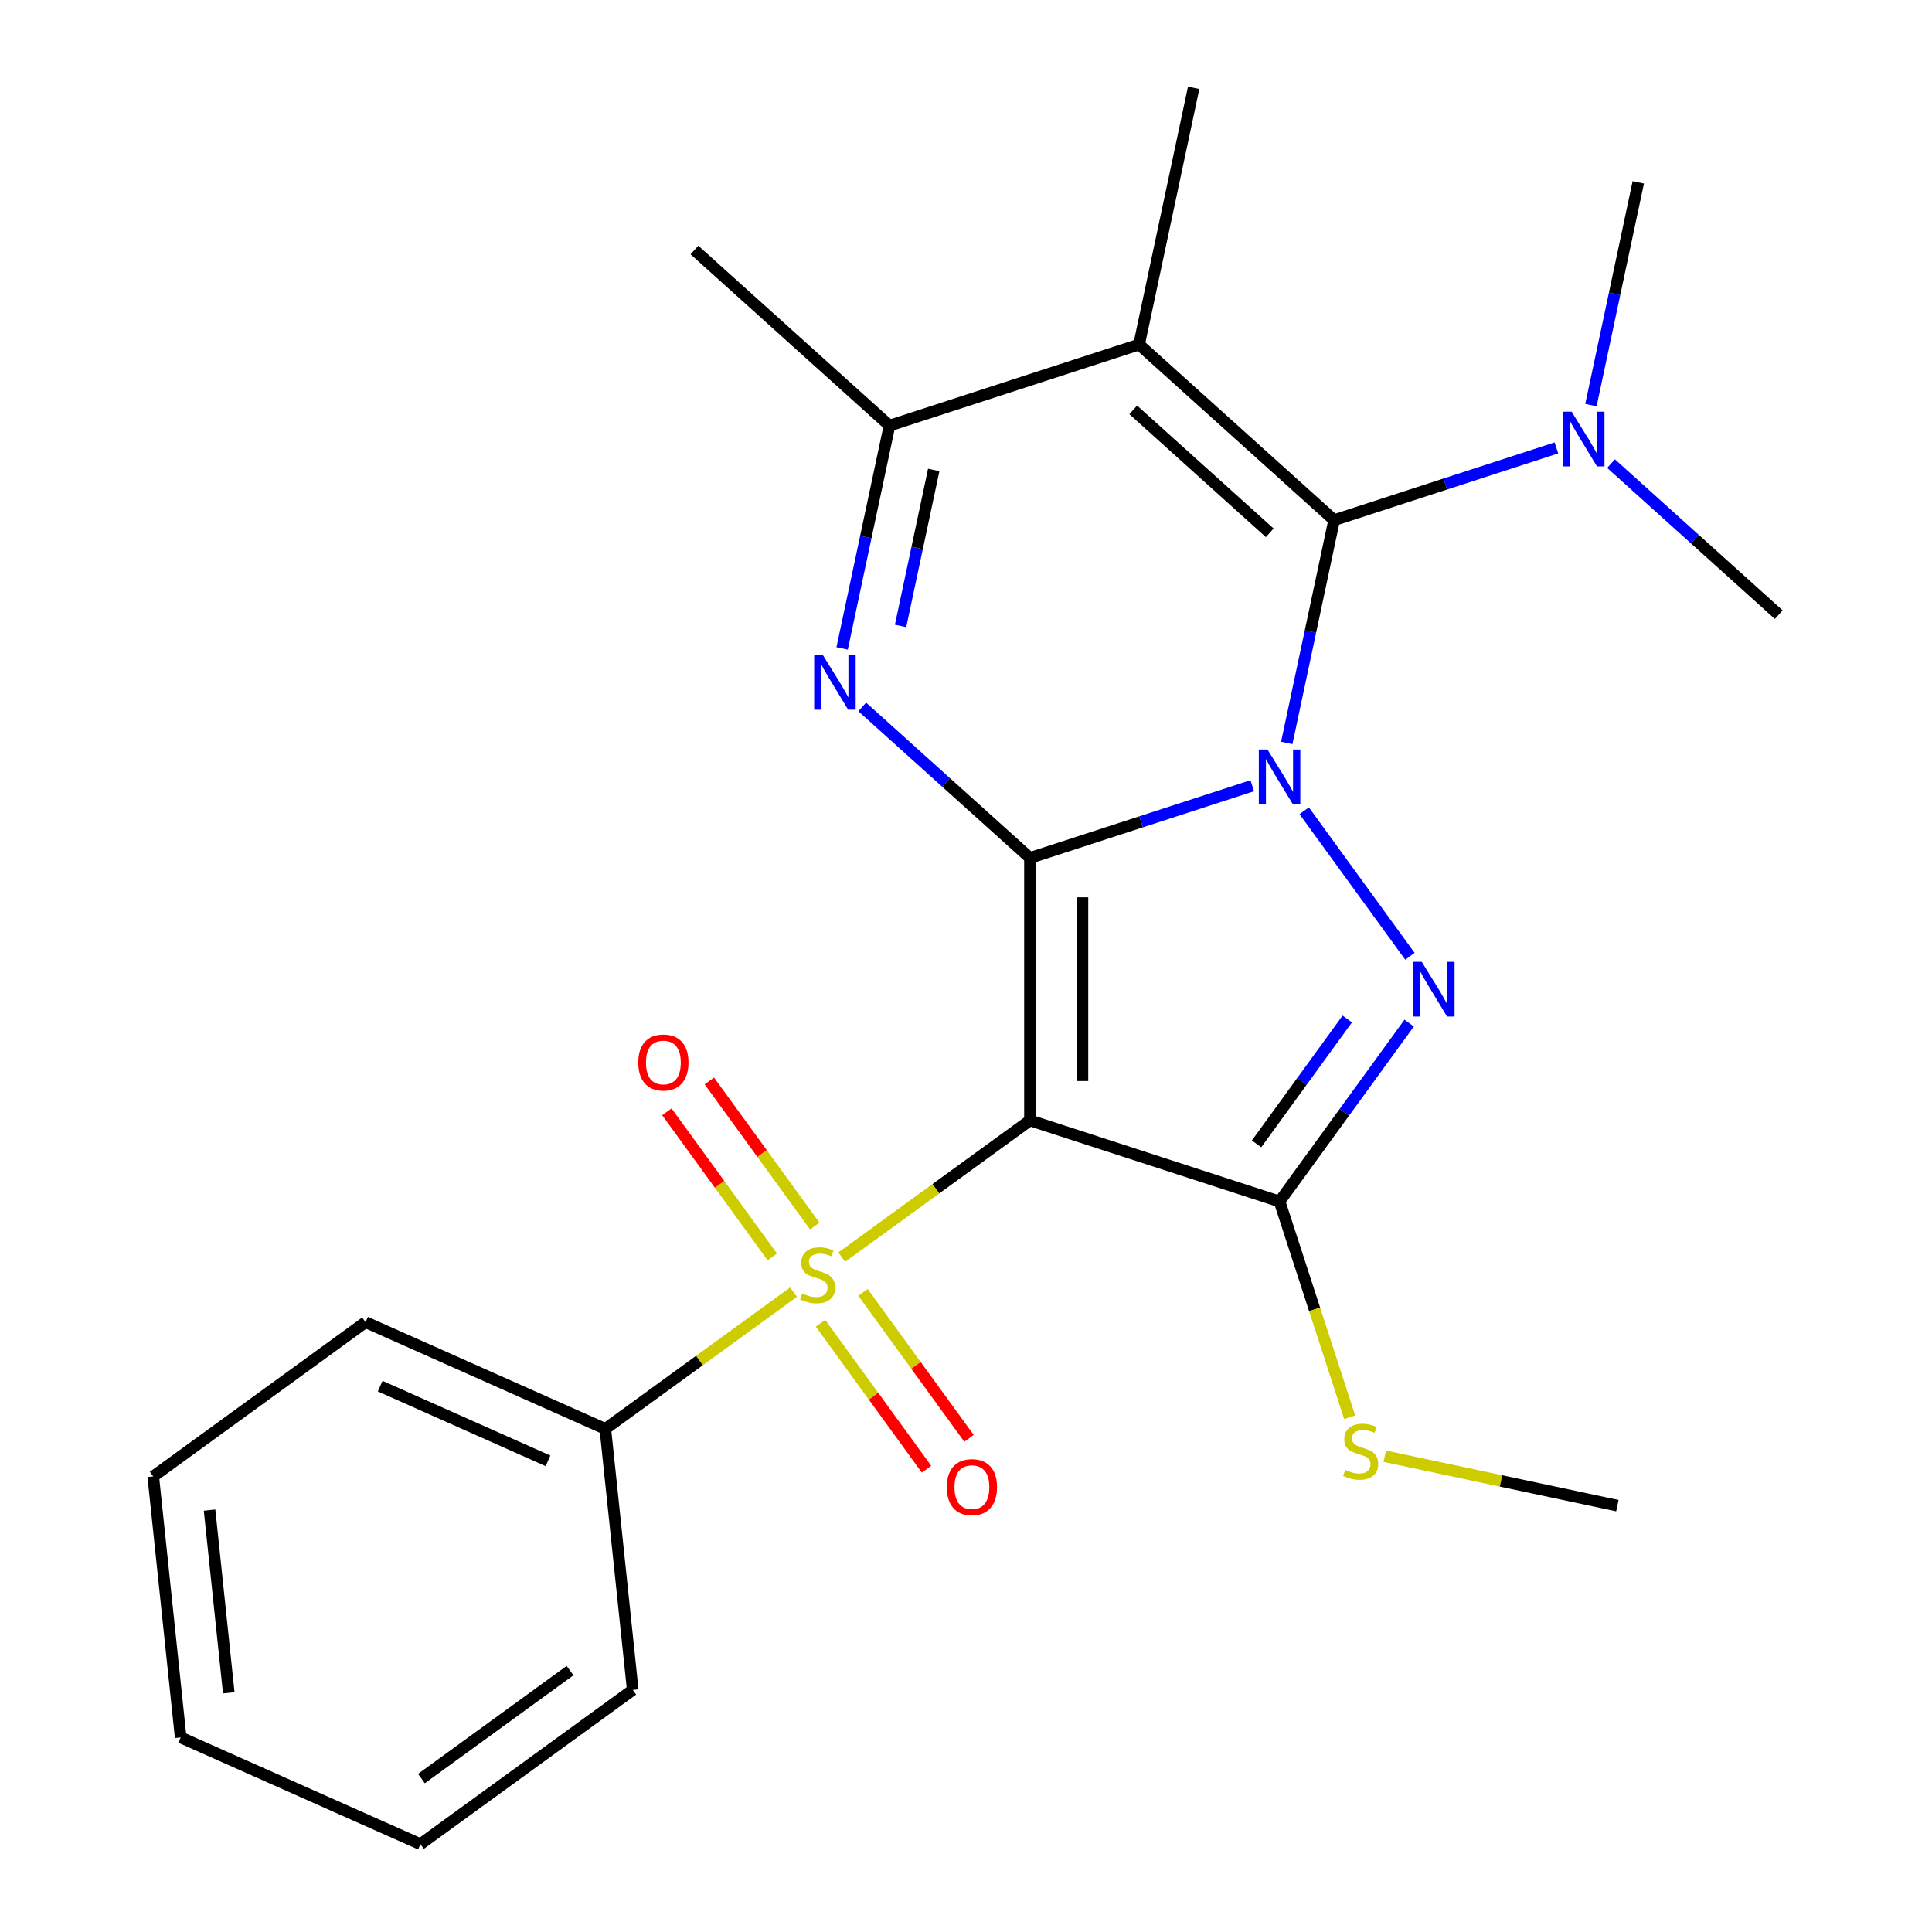 <?xml version='1.0' encoding='iso-8859-1'?>
<svg version='1.1' baseProfile='full'
              xmlns='http://www.w3.org/2000/svg'
                      xmlns:rdkit='http://www.rdkit.org/xml'
                      xmlns:xlink='http://www.w3.org/1999/xlink'
                  xml:space='preserve'
width='1000px' height='1000px' viewBox='0 0 1000 1000'>
<!-- END OF HEADER -->
<rect style='opacity:1.0;fill:#FFFFFF;stroke:none' width='1000' height='1000' x='0' y='0'> </rect>
<path class='bond-0' d='M 533.106,444.072 L 590.634,425.38' style='fill:none;fill-rule:evenodd;stroke:#000000;stroke-width:6px;stroke-linecap:butt;stroke-linejoin:miter;stroke-opacity:1' />
<path class='bond-0' d='M 590.634,425.38 L 648.163,406.688' style='fill:none;fill-rule:evenodd;stroke:#0000FF;stroke-width:6px;stroke-linecap:butt;stroke-linejoin:miter;stroke-opacity:1' />
<path class='bond-1' d='M 533.106,444.072 L 533.106,579.913' style='fill:none;fill-rule:evenodd;stroke:#000000;stroke-width:6px;stroke-linecap:butt;stroke-linejoin:miter;stroke-opacity:1' />
<path class='bond-1' d='M 560.274,464.448 L 560.274,559.537' style='fill:none;fill-rule:evenodd;stroke:#000000;stroke-width:6px;stroke-linecap:butt;stroke-linejoin:miter;stroke-opacity:1' />
<path class='bond-6' d='M 533.106,444.072 L 489.7,404.988' style='fill:none;fill-rule:evenodd;stroke:#000000;stroke-width:6px;stroke-linecap:butt;stroke-linejoin:miter;stroke-opacity:1' />
<path class='bond-6' d='M 489.7,404.988 L 446.293,365.905' style='fill:none;fill-rule:evenodd;stroke:#0000FF;stroke-width:6px;stroke-linecap:butt;stroke-linejoin:miter;stroke-opacity:1' />
<path class='bond-2' d='M 675.054,419.651 L 729.783,494.979' style='fill:none;fill-rule:evenodd;stroke:#0000FF;stroke-width:6px;stroke-linecap:butt;stroke-linejoin:miter;stroke-opacity:1' />
<path class='bond-4' d='M 666.03,384.539 L 678.286,326.881' style='fill:none;fill-rule:evenodd;stroke:#0000FF;stroke-width:6px;stroke-linecap:butt;stroke-linejoin:miter;stroke-opacity:1' />
<path class='bond-4' d='M 678.286,326.881 L 690.542,269.222' style='fill:none;fill-rule:evenodd;stroke:#000000;stroke-width:6px;stroke-linecap:butt;stroke-linejoin:miter;stroke-opacity:1' />
<path class='bond-3' d='M 533.106,579.913 L 484.395,615.303' style='fill:none;fill-rule:evenodd;stroke:#000000;stroke-width:6px;stroke-linecap:butt;stroke-linejoin:miter;stroke-opacity:1' />
<path class='bond-3' d='M 484.395,615.303 L 435.685,650.694' style='fill:none;fill-rule:evenodd;stroke:#CCCC00;stroke-width:6px;stroke-linecap:butt;stroke-linejoin:miter;stroke-opacity:1' />
<path class='bond-5' d='M 533.106,579.913 L 662.299,621.89' style='fill:none;fill-rule:evenodd;stroke:#000000;stroke-width:6px;stroke-linecap:butt;stroke-linejoin:miter;stroke-opacity:1' />
<path class='bond-24' d='M 729.389,529.548 L 695.844,575.719' style='fill:none;fill-rule:evenodd;stroke:#0000FF;stroke-width:6px;stroke-linecap:butt;stroke-linejoin:miter;stroke-opacity:1' />
<path class='bond-24' d='M 695.844,575.719 L 662.299,621.89' style='fill:none;fill-rule:evenodd;stroke:#000000;stroke-width:6px;stroke-linecap:butt;stroke-linejoin:miter;stroke-opacity:1' />
<path class='bond-24' d='M 697.346,527.431 L 673.864,559.75' style='fill:none;fill-rule:evenodd;stroke:#0000FF;stroke-width:6px;stroke-linecap:butt;stroke-linejoin:miter;stroke-opacity:1' />
<path class='bond-24' d='M 673.864,559.75 L 650.383,592.07' style='fill:none;fill-rule:evenodd;stroke:#000000;stroke-width:6px;stroke-linecap:butt;stroke-linejoin:miter;stroke-opacity:1' />
<path class='bond-10' d='M 421.722,634.602 L 394.441,597.052' style='fill:none;fill-rule:evenodd;stroke:#CCCC00;stroke-width:6px;stroke-linecap:butt;stroke-linejoin:miter;stroke-opacity:1' />
<path class='bond-10' d='M 394.441,597.052 L 367.159,559.501' style='fill:none;fill-rule:evenodd;stroke:#FF0000;stroke-width:6px;stroke-linecap:butt;stroke-linejoin:miter;stroke-opacity:1' />
<path class='bond-10' d='M 399.743,650.571 L 372.461,613.021' style='fill:none;fill-rule:evenodd;stroke:#CCCC00;stroke-width:6px;stroke-linecap:butt;stroke-linejoin:miter;stroke-opacity:1' />
<path class='bond-10' d='M 372.461,613.021 L 345.179,575.47' style='fill:none;fill-rule:evenodd;stroke:#FF0000;stroke-width:6px;stroke-linecap:butt;stroke-linejoin:miter;stroke-opacity:1' />
<path class='bond-11' d='M 424.695,684.914 L 452.137,722.685' style='fill:none;fill-rule:evenodd;stroke:#CCCC00;stroke-width:6px;stroke-linecap:butt;stroke-linejoin:miter;stroke-opacity:1' />
<path class='bond-11' d='M 452.137,722.685 L 479.578,760.455' style='fill:none;fill-rule:evenodd;stroke:#FF0000;stroke-width:6px;stroke-linecap:butt;stroke-linejoin:miter;stroke-opacity:1' />
<path class='bond-11' d='M 446.674,668.945 L 474.116,706.716' style='fill:none;fill-rule:evenodd;stroke:#CCCC00;stroke-width:6px;stroke-linecap:butt;stroke-linejoin:miter;stroke-opacity:1' />
<path class='bond-11' d='M 474.116,706.716 L 501.558,744.486' style='fill:none;fill-rule:evenodd;stroke:#FF0000;stroke-width:6px;stroke-linecap:butt;stroke-linejoin:miter;stroke-opacity:1' />
<path class='bond-12' d='M 410.733,668.822 L 362.022,704.213' style='fill:none;fill-rule:evenodd;stroke:#CCCC00;stroke-width:6px;stroke-linecap:butt;stroke-linejoin:miter;stroke-opacity:1' />
<path class='bond-12' d='M 362.022,704.213 L 313.311,739.603' style='fill:none;fill-rule:evenodd;stroke:#000000;stroke-width:6px;stroke-linecap:butt;stroke-linejoin:miter;stroke-opacity:1' />
<path class='bond-9' d='M 690.542,269.222 L 748.07,250.53' style='fill:none;fill-rule:evenodd;stroke:#000000;stroke-width:6px;stroke-linecap:butt;stroke-linejoin:miter;stroke-opacity:1' />
<path class='bond-9' d='M 748.07,250.53 L 805.598,231.838' style='fill:none;fill-rule:evenodd;stroke:#0000FF;stroke-width:6px;stroke-linecap:butt;stroke-linejoin:miter;stroke-opacity:1' />
<path class='bond-25' d='M 690.542,269.222 L 589.592,178.327' style='fill:none;fill-rule:evenodd;stroke:#000000;stroke-width:6px;stroke-linecap:butt;stroke-linejoin:miter;stroke-opacity:1' />
<path class='bond-25' d='M 657.22,275.778 L 586.555,212.151' style='fill:none;fill-rule:evenodd;stroke:#000000;stroke-width:6px;stroke-linecap:butt;stroke-linejoin:miter;stroke-opacity:1' />
<path class='bond-13' d='M 662.299,621.89 L 680.442,677.728' style='fill:none;fill-rule:evenodd;stroke:#000000;stroke-width:6px;stroke-linecap:butt;stroke-linejoin:miter;stroke-opacity:1' />
<path class='bond-13' d='M 680.442,677.728 L 698.584,733.566' style='fill:none;fill-rule:evenodd;stroke:#CCCC00;stroke-width:6px;stroke-linecap:butt;stroke-linejoin:miter;stroke-opacity:1' />
<path class='bond-8' d='M 435.888,335.621 L 448.144,277.962' style='fill:none;fill-rule:evenodd;stroke:#0000FF;stroke-width:6px;stroke-linecap:butt;stroke-linejoin:miter;stroke-opacity:1' />
<path class='bond-8' d='M 448.144,277.962 L 460.4,220.304' style='fill:none;fill-rule:evenodd;stroke:#000000;stroke-width:6px;stroke-linecap:butt;stroke-linejoin:miter;stroke-opacity:1' />
<path class='bond-8' d='M 466.14,323.972 L 474.719,283.611' style='fill:none;fill-rule:evenodd;stroke:#0000FF;stroke-width:6px;stroke-linecap:butt;stroke-linejoin:miter;stroke-opacity:1' />
<path class='bond-8' d='M 474.719,283.611 L 483.298,243.25' style='fill:none;fill-rule:evenodd;stroke:#000000;stroke-width:6px;stroke-linecap:butt;stroke-linejoin:miter;stroke-opacity:1' />
<path class='bond-7' d='M 589.592,178.327 L 460.4,220.304' style='fill:none;fill-rule:evenodd;stroke:#000000;stroke-width:6px;stroke-linecap:butt;stroke-linejoin:miter;stroke-opacity:1' />
<path class='bond-14' d='M 589.592,178.327 L 617.835,45.455' style='fill:none;fill-rule:evenodd;stroke:#000000;stroke-width:6px;stroke-linecap:butt;stroke-linejoin:miter;stroke-opacity:1' />
<path class='bond-15' d='M 460.4,220.304 L 359.45,129.409' style='fill:none;fill-rule:evenodd;stroke:#000000;stroke-width:6px;stroke-linecap:butt;stroke-linejoin:miter;stroke-opacity:1' />
<path class='bond-16' d='M 833.87,239.973 L 877.277,279.057' style='fill:none;fill-rule:evenodd;stroke:#0000FF;stroke-width:6px;stroke-linecap:butt;stroke-linejoin:miter;stroke-opacity:1' />
<path class='bond-16' d='M 877.277,279.057 L 920.683,318.14' style='fill:none;fill-rule:evenodd;stroke:#000000;stroke-width:6px;stroke-linecap:butt;stroke-linejoin:miter;stroke-opacity:1' />
<path class='bond-17' d='M 823.466,209.689 L 835.721,152.031' style='fill:none;fill-rule:evenodd;stroke:#0000FF;stroke-width:6px;stroke-linecap:butt;stroke-linejoin:miter;stroke-opacity:1' />
<path class='bond-17' d='M 835.721,152.031 L 847.977,94.373' style='fill:none;fill-rule:evenodd;stroke:#000000;stroke-width:6px;stroke-linecap:butt;stroke-linejoin:miter;stroke-opacity:1' />
<path class='bond-18' d='M 313.311,739.603 L 189.214,684.352' style='fill:none;fill-rule:evenodd;stroke:#000000;stroke-width:6px;stroke-linecap:butt;stroke-linejoin:miter;stroke-opacity:1' />
<path class='bond-18' d='M 283.646,756.135 L 196.778,717.459' style='fill:none;fill-rule:evenodd;stroke:#000000;stroke-width:6px;stroke-linecap:butt;stroke-linejoin:miter;stroke-opacity:1' />
<path class='bond-19' d='M 313.311,739.603 L 327.51,874.7' style='fill:none;fill-rule:evenodd;stroke:#000000;stroke-width:6px;stroke-linecap:butt;stroke-linejoin:miter;stroke-opacity:1' />
<path class='bond-20' d='M 716.752,753.734 L 776.95,766.53' style='fill:none;fill-rule:evenodd;stroke:#CCCC00;stroke-width:6px;stroke-linecap:butt;stroke-linejoin:miter;stroke-opacity:1' />
<path class='bond-20' d='M 776.95,766.53 L 837.148,779.325' style='fill:none;fill-rule:evenodd;stroke:#000000;stroke-width:6px;stroke-linecap:butt;stroke-linejoin:miter;stroke-opacity:1' />
<path class='bond-22' d='M 189.214,684.352 L 79.317,764.197' style='fill:none;fill-rule:evenodd;stroke:#000000;stroke-width:6px;stroke-linecap:butt;stroke-linejoin:miter;stroke-opacity:1' />
<path class='bond-21' d='M 327.51,874.7 L 217.613,954.545' style='fill:none;fill-rule:evenodd;stroke:#000000;stroke-width:6px;stroke-linecap:butt;stroke-linejoin:miter;stroke-opacity:1' />
<path class='bond-21' d='M 295.057,864.697 L 218.128,920.589' style='fill:none;fill-rule:evenodd;stroke:#000000;stroke-width:6px;stroke-linecap:butt;stroke-linejoin:miter;stroke-opacity:1' />
<path class='bond-23' d='M 217.613,954.545 L 93.516,899.294' style='fill:none;fill-rule:evenodd;stroke:#000000;stroke-width:6px;stroke-linecap:butt;stroke-linejoin:miter;stroke-opacity:1' />
<path class='bond-26' d='M 79.317,764.197 L 93.516,899.294' style='fill:none;fill-rule:evenodd;stroke:#000000;stroke-width:6px;stroke-linecap:butt;stroke-linejoin:miter;stroke-opacity:1' />
<path class='bond-26' d='M 108.466,781.622 L 118.405,876.19' style='fill:none;fill-rule:evenodd;stroke:#000000;stroke-width:6px;stroke-linecap:butt;stroke-linejoin:miter;stroke-opacity:1' />
<path  class='atom-1' d='M 656.039 387.935
L 665.319 402.935
Q 666.239 404.415, 667.719 407.095
Q 669.199 409.775, 669.279 409.935
L 669.279 387.935
L 673.039 387.935
L 673.039 416.255
L 669.159 416.255
L 659.199 399.855
Q 658.039 397.935, 656.799 395.735
Q 655.599 393.535, 655.239 392.855
L 655.239 416.255
L 651.559 416.255
L 651.559 387.935
L 656.039 387.935
' fill='#0000FF'/>
<path  class='atom-3' d='M 735.884 497.832
L 745.164 512.832
Q 746.084 514.312, 747.564 516.992
Q 749.044 519.672, 749.124 519.832
L 749.124 497.832
L 752.884 497.832
L 752.884 526.152
L 749.004 526.152
L 739.044 509.752
Q 737.884 507.832, 736.644 505.632
Q 735.444 503.432, 735.084 502.752
L 735.084 526.152
L 731.404 526.152
L 731.404 497.832
L 735.884 497.832
' fill='#0000FF'/>
<path  class='atom-4' d='M 415.209 669.478
Q 415.529 669.598, 416.849 670.158
Q 418.169 670.718, 419.609 671.078
Q 421.089 671.398, 422.529 671.398
Q 425.209 671.398, 426.769 670.118
Q 428.329 668.798, 428.329 666.518
Q 428.329 664.958, 427.529 663.998
Q 426.769 663.038, 425.569 662.518
Q 424.369 661.998, 422.369 661.398
Q 419.849 660.638, 418.329 659.918
Q 416.849 659.198, 415.769 657.678
Q 414.729 656.158, 414.729 653.598
Q 414.729 650.038, 417.129 647.838
Q 419.569 645.638, 424.369 645.638
Q 427.649 645.638, 431.369 647.198
L 430.449 650.278
Q 427.049 648.878, 424.489 648.878
Q 421.729 648.878, 420.209 650.038
Q 418.689 651.158, 418.729 653.118
Q 418.729 654.638, 419.489 655.558
Q 420.289 656.478, 421.409 656.998
Q 422.569 657.518, 424.489 658.118
Q 427.049 658.918, 428.569 659.718
Q 430.089 660.518, 431.169 662.158
Q 432.289 663.758, 432.289 666.518
Q 432.289 670.438, 429.649 672.558
Q 427.049 674.638, 422.689 674.638
Q 420.169 674.638, 418.249 674.078
Q 416.369 673.558, 414.129 672.638
L 415.209 669.478
' fill='#CCCC00'/>
<path  class='atom-7' d='M 425.897 339.017
L 435.177 354.017
Q 436.097 355.497, 437.577 358.177
Q 439.057 360.857, 439.137 361.017
L 439.137 339.017
L 442.897 339.017
L 442.897 367.337
L 439.017 367.337
L 429.057 350.937
Q 427.897 349.017, 426.657 346.817
Q 425.457 344.617, 425.097 343.937
L 425.097 367.337
L 421.417 367.337
L 421.417 339.017
L 425.897 339.017
' fill='#0000FF'/>
<path  class='atom-10' d='M 813.474 213.085
L 822.754 228.085
Q 823.674 229.565, 825.154 232.245
Q 826.634 234.925, 826.714 235.085
L 826.714 213.085
L 830.474 213.085
L 830.474 241.405
L 826.594 241.405
L 816.634 225.005
Q 815.474 223.085, 814.234 220.885
Q 813.034 218.685, 812.674 218.005
L 812.674 241.405
L 808.994 241.405
L 808.994 213.085
L 813.474 213.085
' fill='#0000FF'/>
<path  class='atom-11' d='M 330.363 549.941
Q 330.363 543.141, 333.723 539.341
Q 337.083 535.541, 343.363 535.541
Q 349.643 535.541, 353.003 539.341
Q 356.363 543.141, 356.363 549.941
Q 356.363 556.821, 352.963 560.741
Q 349.563 564.621, 343.363 564.621
Q 337.123 564.621, 333.723 560.741
Q 330.363 556.861, 330.363 549.941
M 343.363 561.421
Q 347.683 561.421, 350.003 558.541
Q 352.363 555.621, 352.363 549.941
Q 352.363 544.381, 350.003 541.581
Q 347.683 538.741, 343.363 538.741
Q 339.043 538.741, 336.683 541.541
Q 334.363 544.341, 334.363 549.941
Q 334.363 555.661, 336.683 558.541
Q 339.043 561.421, 343.363 561.421
' fill='#FF0000'/>
<path  class='atom-12' d='M 490.054 769.736
Q 490.054 762.936, 493.414 759.136
Q 496.774 755.336, 503.054 755.336
Q 509.334 755.336, 512.694 759.136
Q 516.054 762.936, 516.054 769.736
Q 516.054 776.616, 512.654 780.536
Q 509.254 784.416, 503.054 784.416
Q 496.814 784.416, 493.414 780.536
Q 490.054 776.656, 490.054 769.736
M 503.054 781.216
Q 507.374 781.216, 509.694 778.336
Q 512.054 775.416, 512.054 769.736
Q 512.054 764.176, 509.694 761.376
Q 507.374 758.536, 503.054 758.536
Q 498.734 758.536, 496.374 761.336
Q 494.054 764.136, 494.054 769.736
Q 494.054 775.456, 496.374 778.336
Q 498.734 781.216, 503.054 781.216
' fill='#FF0000'/>
<path  class='atom-14' d='M 696.276 760.802
Q 696.596 760.922, 697.916 761.482
Q 699.236 762.042, 700.676 762.402
Q 702.156 762.722, 703.596 762.722
Q 706.276 762.722, 707.836 761.442
Q 709.396 760.122, 709.396 757.842
Q 709.396 756.282, 708.596 755.322
Q 707.836 754.362, 706.636 753.842
Q 705.436 753.322, 703.436 752.722
Q 700.916 751.962, 699.396 751.242
Q 697.916 750.522, 696.836 749.002
Q 695.796 747.482, 695.796 744.922
Q 695.796 741.362, 698.196 739.162
Q 700.636 736.962, 705.436 736.962
Q 708.716 736.962, 712.436 738.522
L 711.516 741.602
Q 708.116 740.202, 705.556 740.202
Q 702.796 740.202, 701.276 741.362
Q 699.756 742.482, 699.796 744.442
Q 699.796 745.962, 700.556 746.882
Q 701.356 747.802, 702.476 748.322
Q 703.636 748.842, 705.556 749.442
Q 708.116 750.242, 709.636 751.042
Q 711.156 751.842, 712.236 753.482
Q 713.356 755.082, 713.356 757.842
Q 713.356 761.762, 710.716 763.882
Q 708.116 765.962, 703.756 765.962
Q 701.236 765.962, 699.316 765.402
Q 697.436 764.882, 695.196 763.962
L 696.276 760.802
' fill='#CCCC00'/>
</svg>
